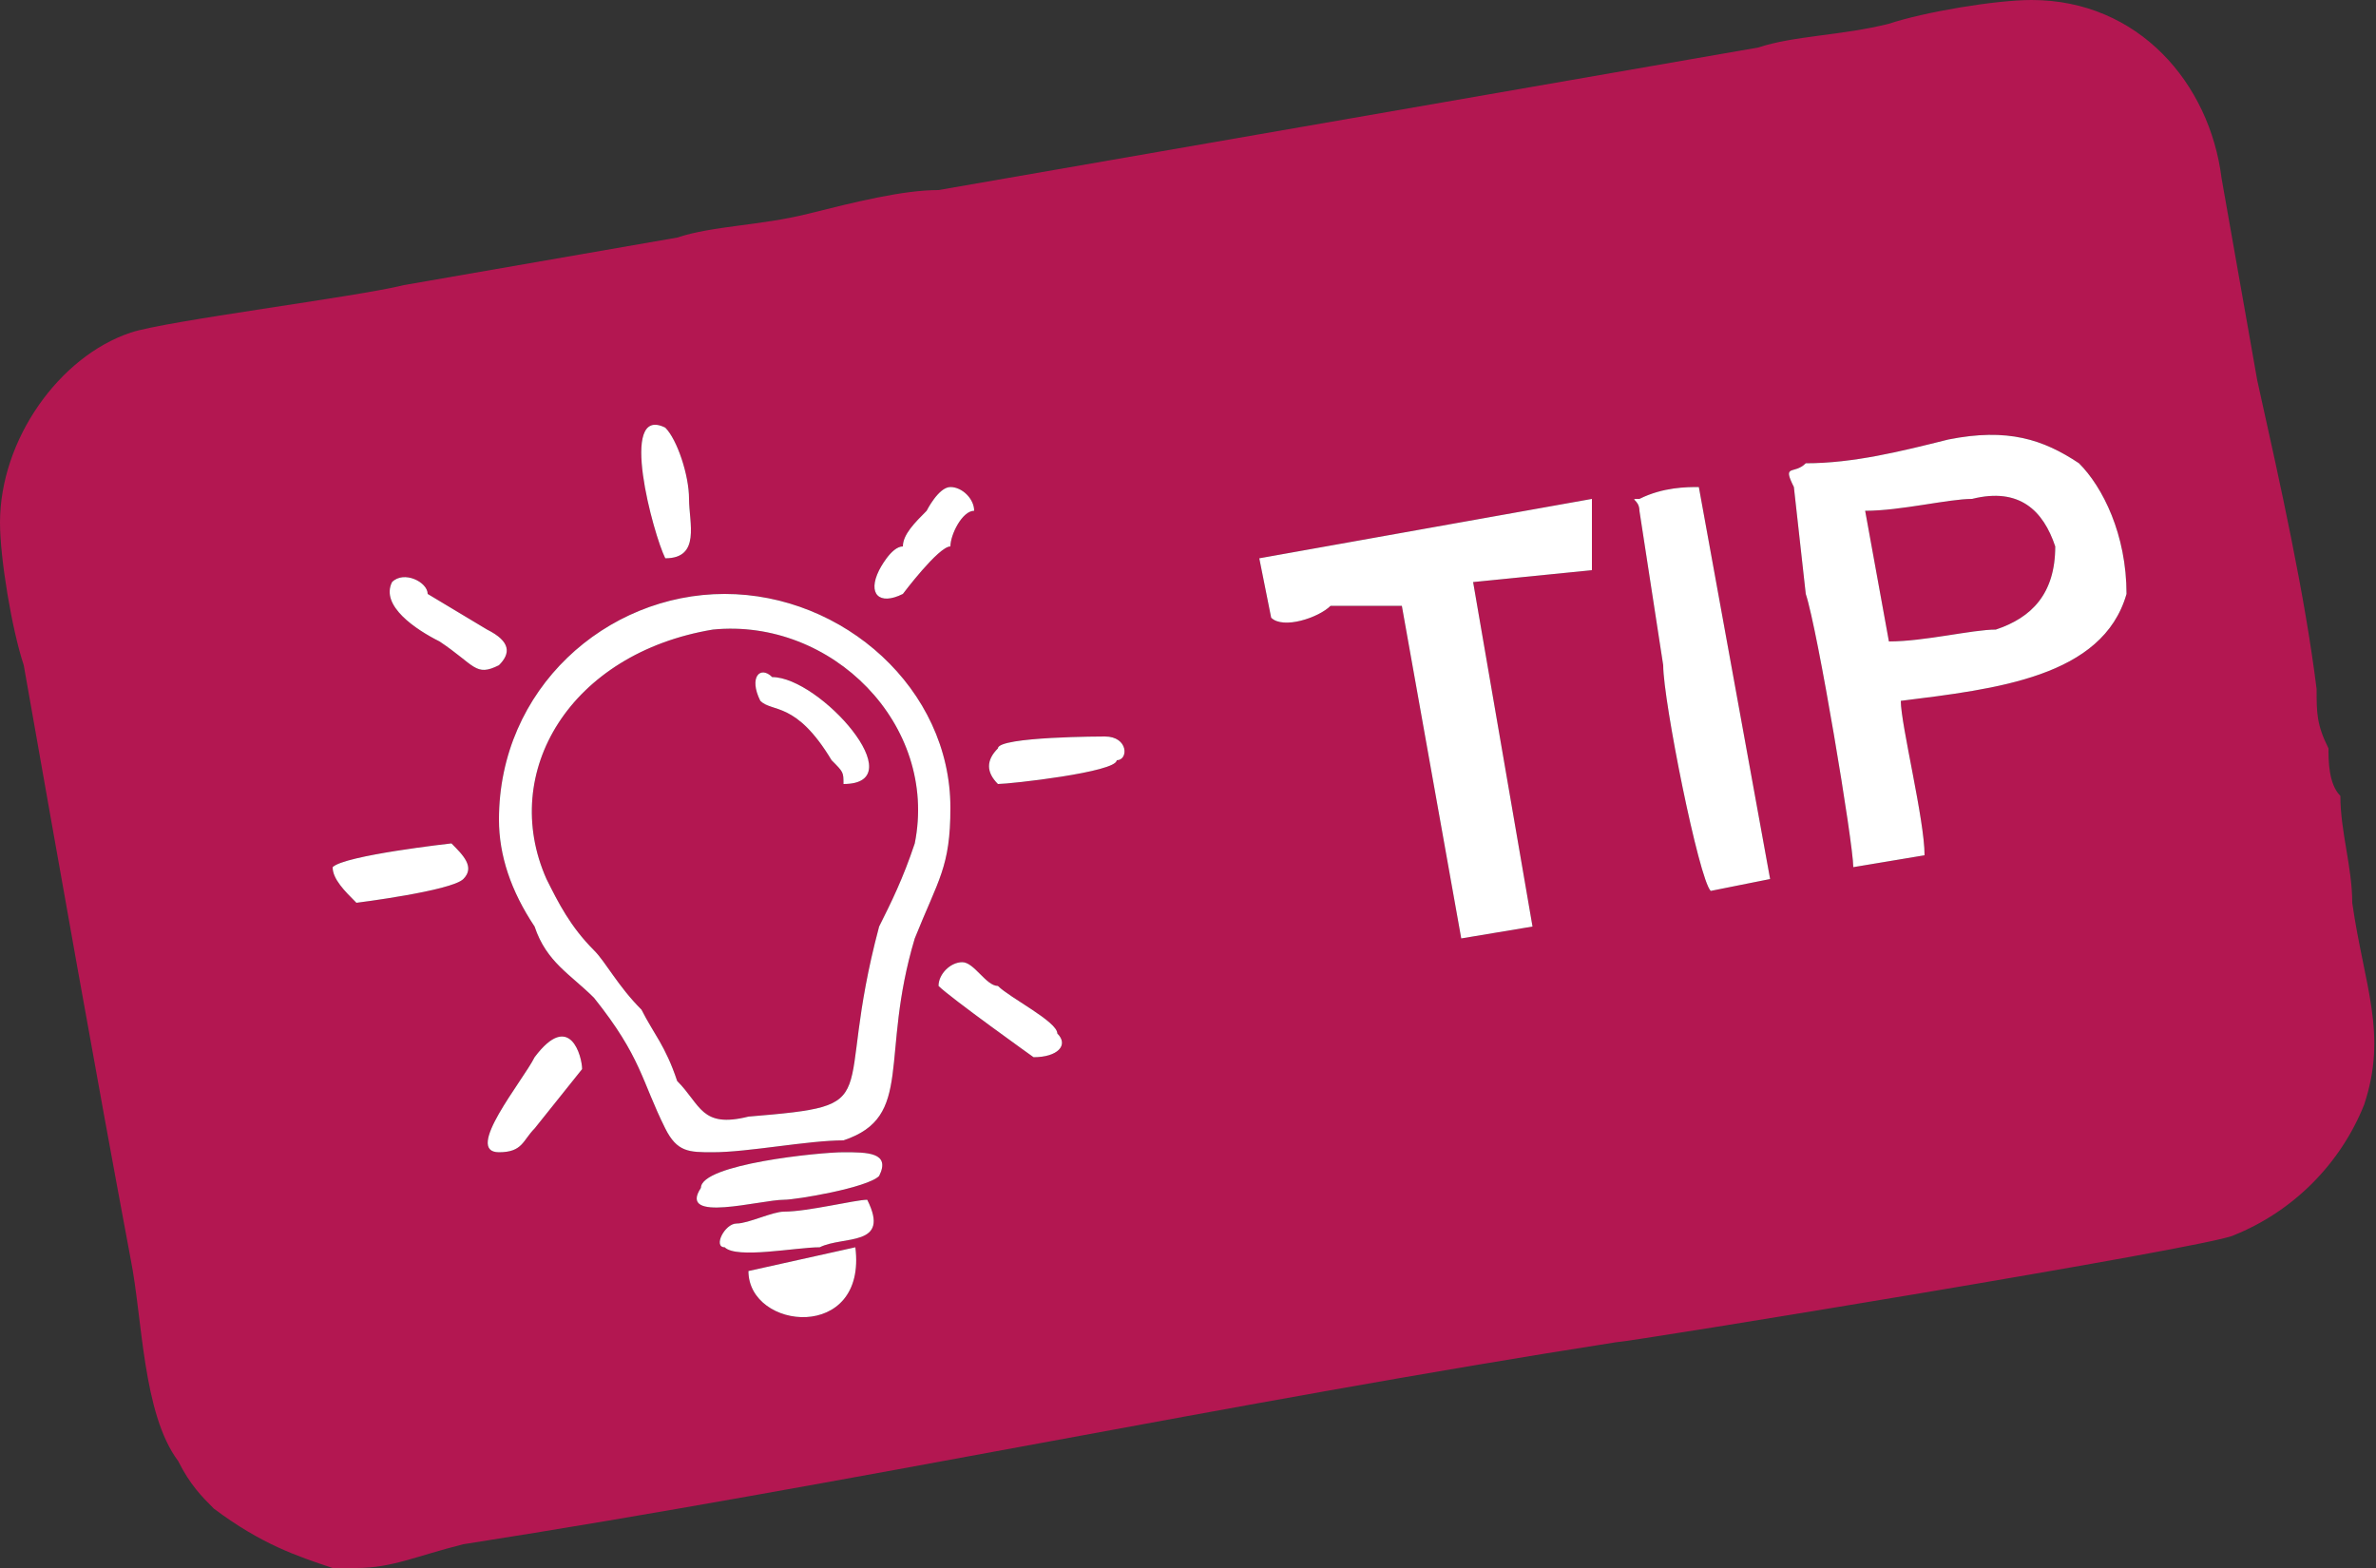 <?xml version="1.0" encoding="UTF-8"?> <!-- Creator: CorelDRAW X8 --> <svg xmlns="http://www.w3.org/2000/svg" xmlns:xlink="http://www.w3.org/1999/xlink" xml:space="preserve" width="200px" height="132px" version="1.1" style="shape-rendering:geometricPrecision; text-rendering:geometricPrecision; image-rendering:optimizeQuality; fill-rule:evenodd; clip-rule:evenodd" viewBox="0 0 200 132"><rect x="0" y="0" width="200" height="132" fill="#333333" stroke="none"/> <defs> <style type="text/css"> <![CDATA[ .fil0 {fill:#B31751} .fil1 {fill:white} ]]> </style> </defs> <g id="Vrstva_x0020_1">  <g id="_2082791161312"> <path class="fil0" d="M63 107l9 -2c1,8 -9,7 -9,2zm-33 25l-2 0c-3,-1 -6,-2 -10,-5 -1,-1 -2,-2 -3,-4 -3,-4 -3,-12 -4,-17 -3,-16 -6,-33 -9,-50 -1,-3 -2,-9 -2,-12 0,-7 5,-14 11,-16 3,-1 19,-3 23,-4l23 -4c3,-1 7,-1 11,-2 4,-1 8,-2 11,-2l69 -12c3,-1 7,-1 11,-2 3,-1 9,-2 12,-2 9,0 15,7 16,15l3 17c2,9 4,18 5,26 0,2 0,3 1,5 0,1 0,3 1,4 0,3 1,6 1,9 1,7 3,11 1,17 -2,5 -6,9 -11,11 -2,1 -51,9 -52,9 -32,5 -65,12 -97,17 -4,1 -6,2 -9,2zm43 -31c2,4 -2,3 -4,4 -2,0 -7,1 -8,0 -1,0 0,-2 1,-2 1,0 3,-1 4,-1 2,0 6,-1 7,-1zm1 -2c-1,1 -7,2 -8,2 -2,0 -9,2 -7,-1 0,-2 10,-3 12,-3 2,0 4,0 3,2zm-25 -9l-4 5c-1,1 -1,2 -3,2 -3,0 2,-6 3,-8 3,-4 4,0 4,1zm30 -7c0,-1 1,-2 2,-2 1,0 2,2 3,2 1,1 5,3 5,4 1,1 0,2 -2,2 0,0 -7,-5 -8,-6zm-40 -9c-1,1 -9,2 -9,2 -1,-1 -2,-2 -2,-3 1,-1 10,-2 10,-2 1,1 2,2 1,3zm3 -5c0,-11 9,-19 19,-19 10,0 19,8 19,18 0,5 -1,6 -3,11 -3,10 0,15 -6,17 -3,0 -8,1 -11,1 -2,0 -3,0 -4,-2 -2,-4 -2,-6 -6,-11 -2,-2 -4,-3 -5,-6 -2,-3 -3,-6 -3,-9zm52 -5c0,1 -9,2 -10,2 -1,-1 -1,-2 0,-3 0,-1 9,-1 9,-1 2,0 2,2 1,2zm-52 -8c-2,1 -2,0 -5,-2 -2,-1 -5,-3 -4,-5 1,-1 3,0 3,1l5 3c2,1 2,2 1,3zm82 -7l5 29 -6 1 -5 -28c-2,0 -4,0 -6,0 -1,1 -4,2 -5,1l-1 -5 28 -5 0 6 -10 1zm-44 -8c1,0 2,1 2,2 -1,0 -2,2 -2,3 -1,0 -4,4 -4,4 -2,1 -3,0 -2,-2 0,0 1,-2 2,-2 0,-1 1,-2 2,-3 0,0 1,-2 2,-2zm63 0l6 33 -5 1c-1,-1 -4,-16 -4,-19l-2 -13c0,-1 -1,-1 0,-1 2,-1 4,-1 5,-1zm17 18c0,2 2,10 2,13l-6 1c0,-2 -3,-20 -4,-23l-1 -9c-1,-2 0,-1 1,-2 4,0 8,-1 12,-2 5,-1 8,0 11,2 2,2 4,6 4,11 -2,7 -11,8 -19,9zm-104 -12c-1,-2 -4,-13 0,-11 1,1 2,4 2,6 0,2 1,5 -2,5zm15 19c0,-1 0,-1 -1,-2 -3,-5 -5,-4 -6,-5 -1,-2 0,-3 1,-2 4,0 12,9 6,9zm-11 -13c-12,2 -18,12 -14,21 1,2 2,4 4,6 1,1 2,3 4,5 1,2 2,3 3,6 2,2 2,4 6,3 12,-1 7,-1 11,-16 1,-2 2,-4 3,-7 2,-10 -7,-19 -17,-18zm97 -10l2 11c3,0 7,-1 9,-1 3,-1 5,-3 5,-7 -1,-3 -3,-5 -7,-4 -2,0 -6,1 -9,1z"></path> <path class="fil1" d="M80 41c-1,0 -2,2 -2,2 -1,1 -2,2 -2,3 -1,0 -2,2 -2,2 -1,2 0,3 2,2 0,0 3,-4 4,-4 0,-1 1,-3 2,-3 0,-1 -1,-2 -2,-2zm-41 33c1,-1 0,-2 -1,-3 0,0 -9,1 -10,2 0,1 1,2 2,3 0,0 8,-1 9,-2zm17 -27c3,0 2,-3 2,-5 0,-2 -1,-5 -2,-6 -4,-2 -1,9 0,11zm-20 3c0,-1 -2,-2 -3,-1 -1,2 2,4 4,5 3,2 3,3 5,2 1,-1 1,-2 -1,-3l-5 -3zm51 39c2,0 3,-1 2,-2 0,-1 -4,-3 -5,-4 -1,0 -2,-2 -3,-2 -1,0 -2,1 -2,2 1,1 8,6 8,6zm7 -25c1,0 1,-2 -1,-2 0,0 -9,0 -9,1 -1,1 -1,2 0,3 1,0 10,-1 10,-2zm-45 26c0,-1 -1,-5 -4,-1 -1,2 -6,8 -3,8 2,0 2,-1 3,-2l4 -5zm14 17c0,5 10,6 9,-2l-9 2zm8 -41c6,0 -2,-9 -6,-9 -1,-1 -2,0 -1,2 1,1 3,0 6,5 1,1 1,1 1,2zm2 35c-1,0 -5,1 -7,1 -1,0 -3,1 -4,1 -1,0 -2,2 -1,2 1,1 6,0 8,0 2,-1 6,0 4,-4zm1 -2c1,-2 -1,-2 -3,-2 -2,0 -12,1 -12,3 -2,3 5,1 7,1 1,0 7,-1 8,-2zm69 -58c-1,0 -3,0 -5,1 -1,0 0,0 0,1l2 13c0,3 3,18 4,19l5 -1 -6 -33zm-9 7l0 -6 -28 5 1 5c1,1 4,0 5,-1 2,0 4,0 6,0l5 28 6 -1 -5 -29 10 -1zm-74 5c10,-1 19,8 17,18 -1,3 -2,5 -3,7 -4,15 1,15 -11,16 -4,1 -4,-1 -6,-3 -1,-3 -2,-4 -3,-6 -2,-2 -3,-4 -4,-5 -2,-2 -3,-4 -4,-6 -4,-9 2,-19 14,-21zm-18 16c0,3 1,6 3,9 1,3 3,4 5,6 4,5 4,7 6,11 1,2 2,2 4,2 3,0 8,-1 11,-1 6,-2 3,-7 6,-17 2,-5 3,-6 3,-11 0,-10 -9,-18 -19,-18 -10,0 -19,8 -19,19zm115 -26c3,0 7,-1 9,-1 4,-1 6,1 7,4 0,4 -2,6 -5,7 -2,0 -6,1 -9,1l-2 -11zm3 16c8,-1 17,-2 19,-9 0,-5 -2,-9 -4,-11 -3,-2 -6,-3 -11,-2 -4,1 -8,2 -12,2 -1,1 -2,0 -1,2l1 9c1,3 4,21 4,23l6 -1c0,-3 -2,-11 -2,-13z"></path> </g> </g> </svg> 